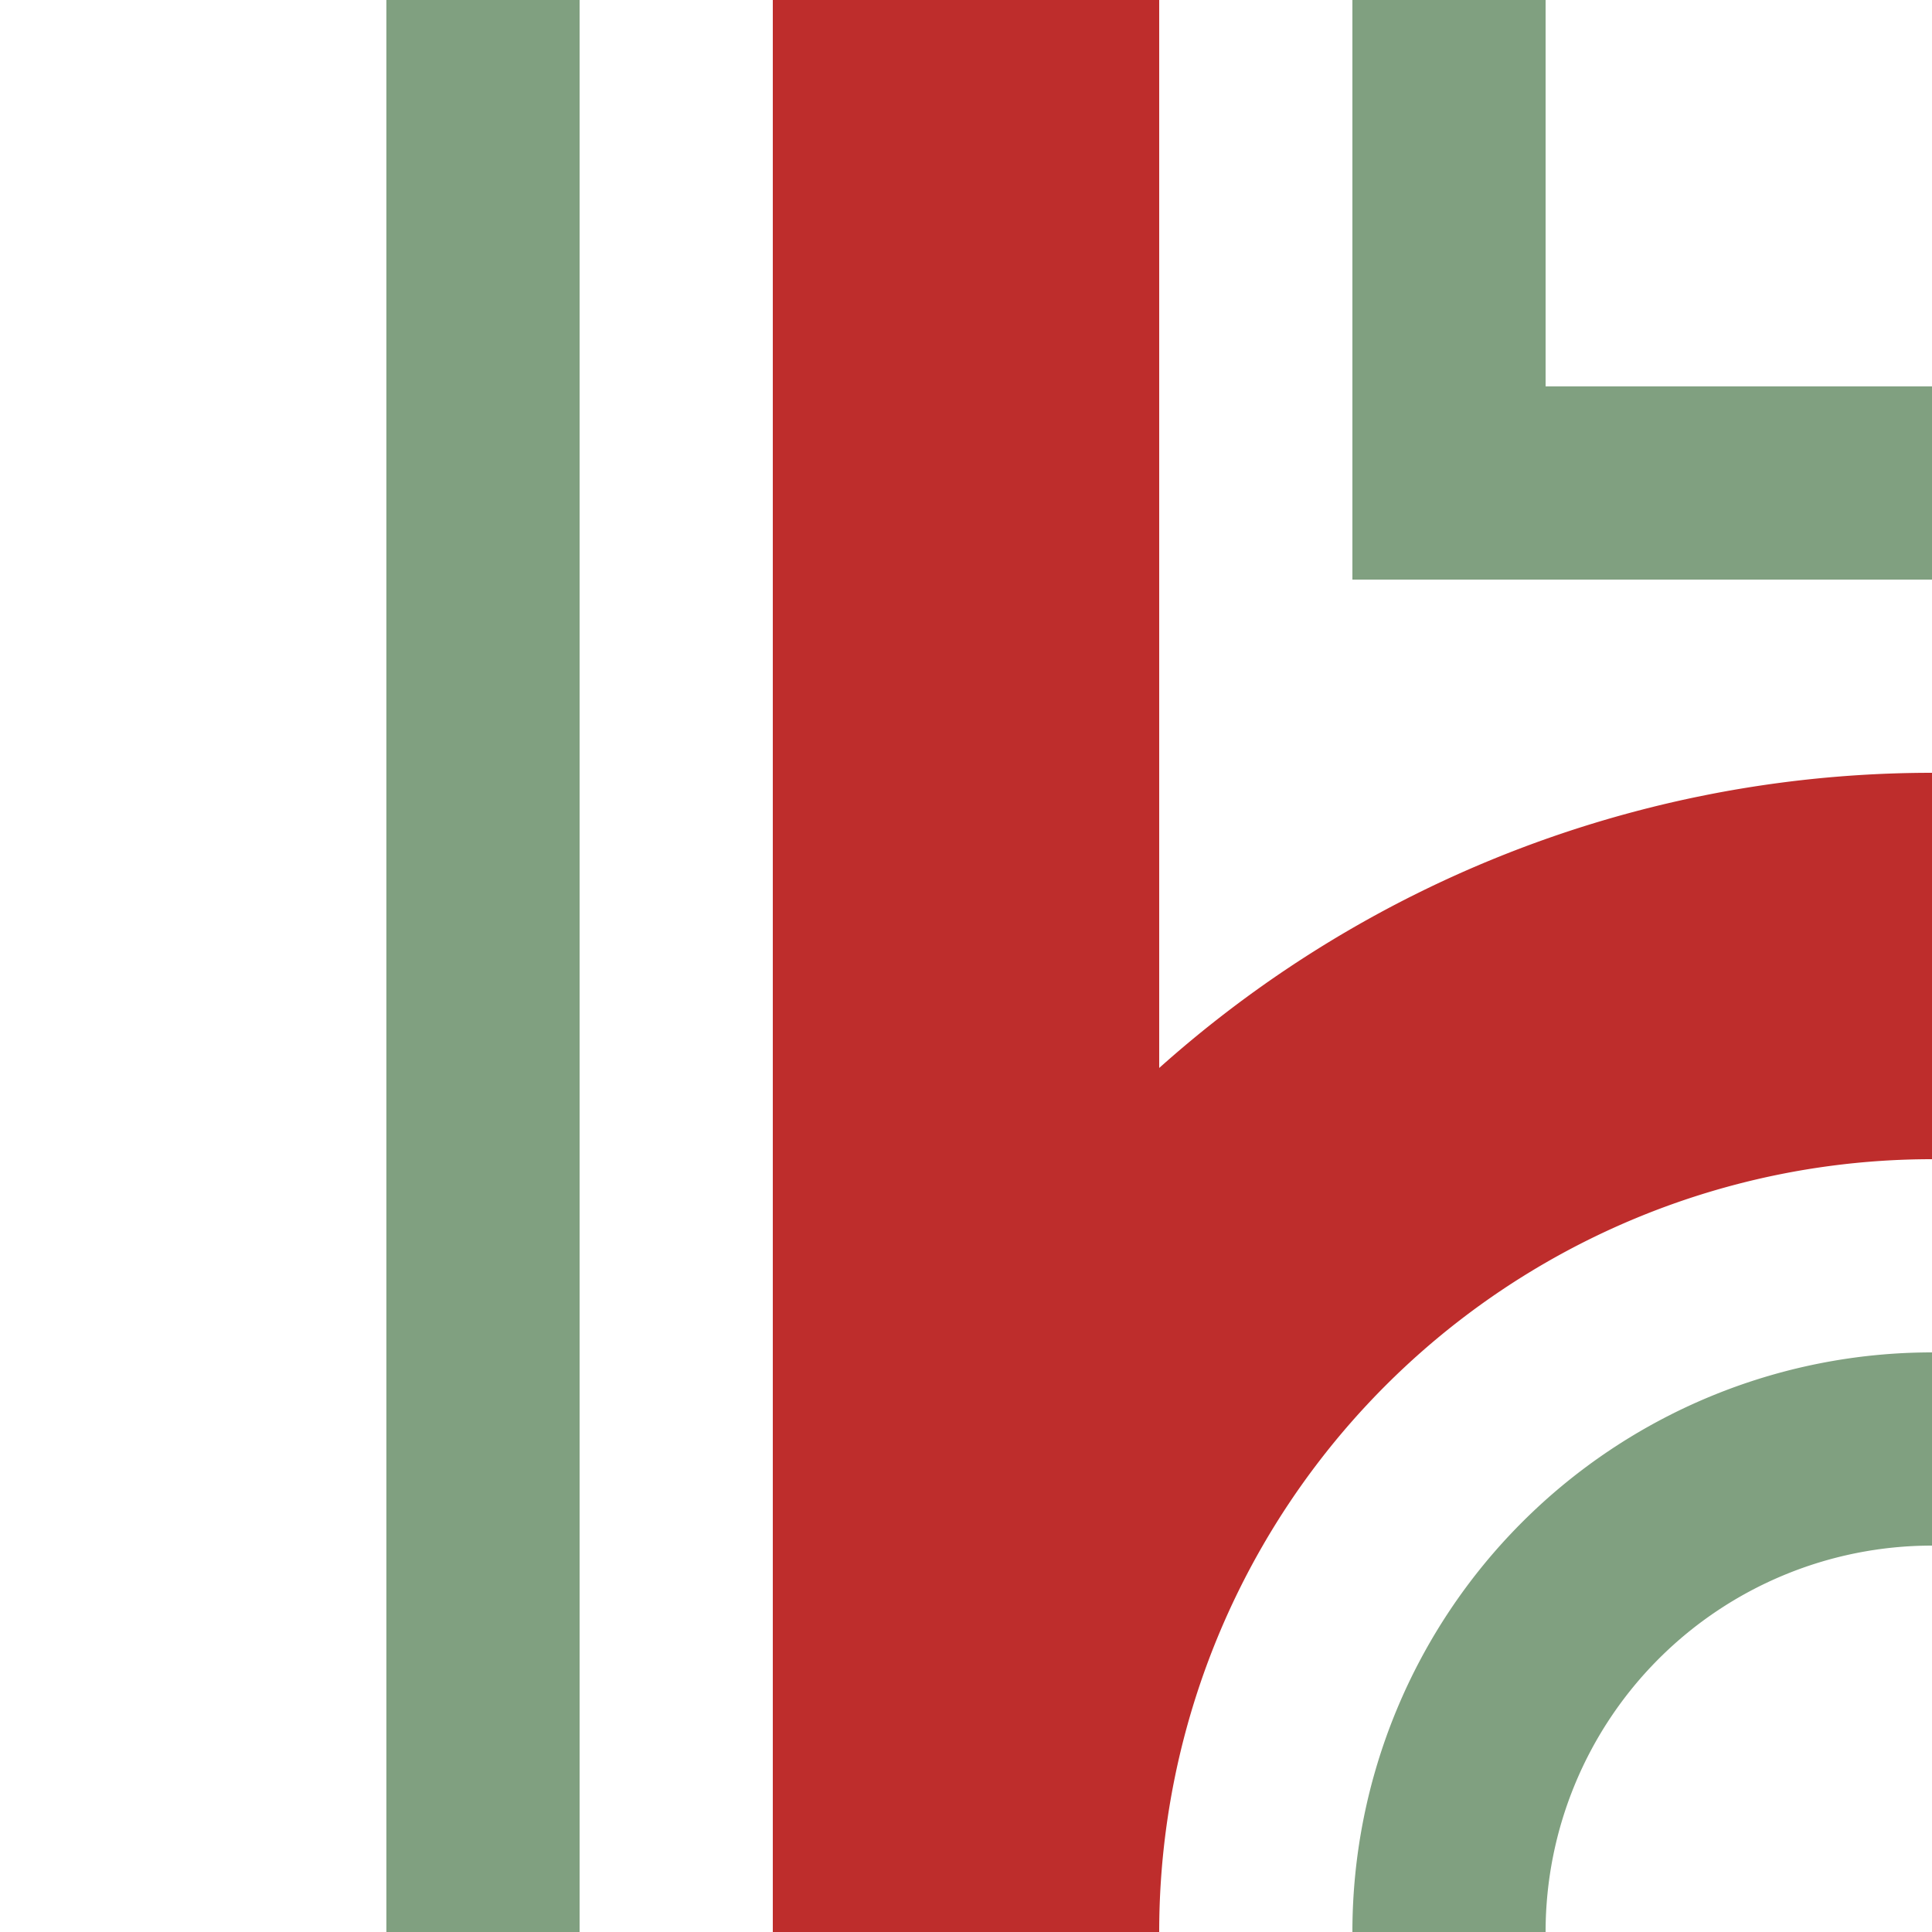 <?xml version="1.0" encoding="UTF-8"?>
<svg xmlns="http://www.w3.org/2000/svg" width="500" height="500">
 <title>hABZg+l</title>
 <g fill="none">
  <path stroke="#BE2D2C" d="M 250,0 V 500 A 250,250 0 0 1 500,250" stroke-width="100"/>
  <path stroke="#80A080" d="M 125,500 V 0 m 250,0 V 125 H 500 m 0,250 A 125,125 0 0 0 375,500" stroke-width="50"/>
 </g>
</svg>